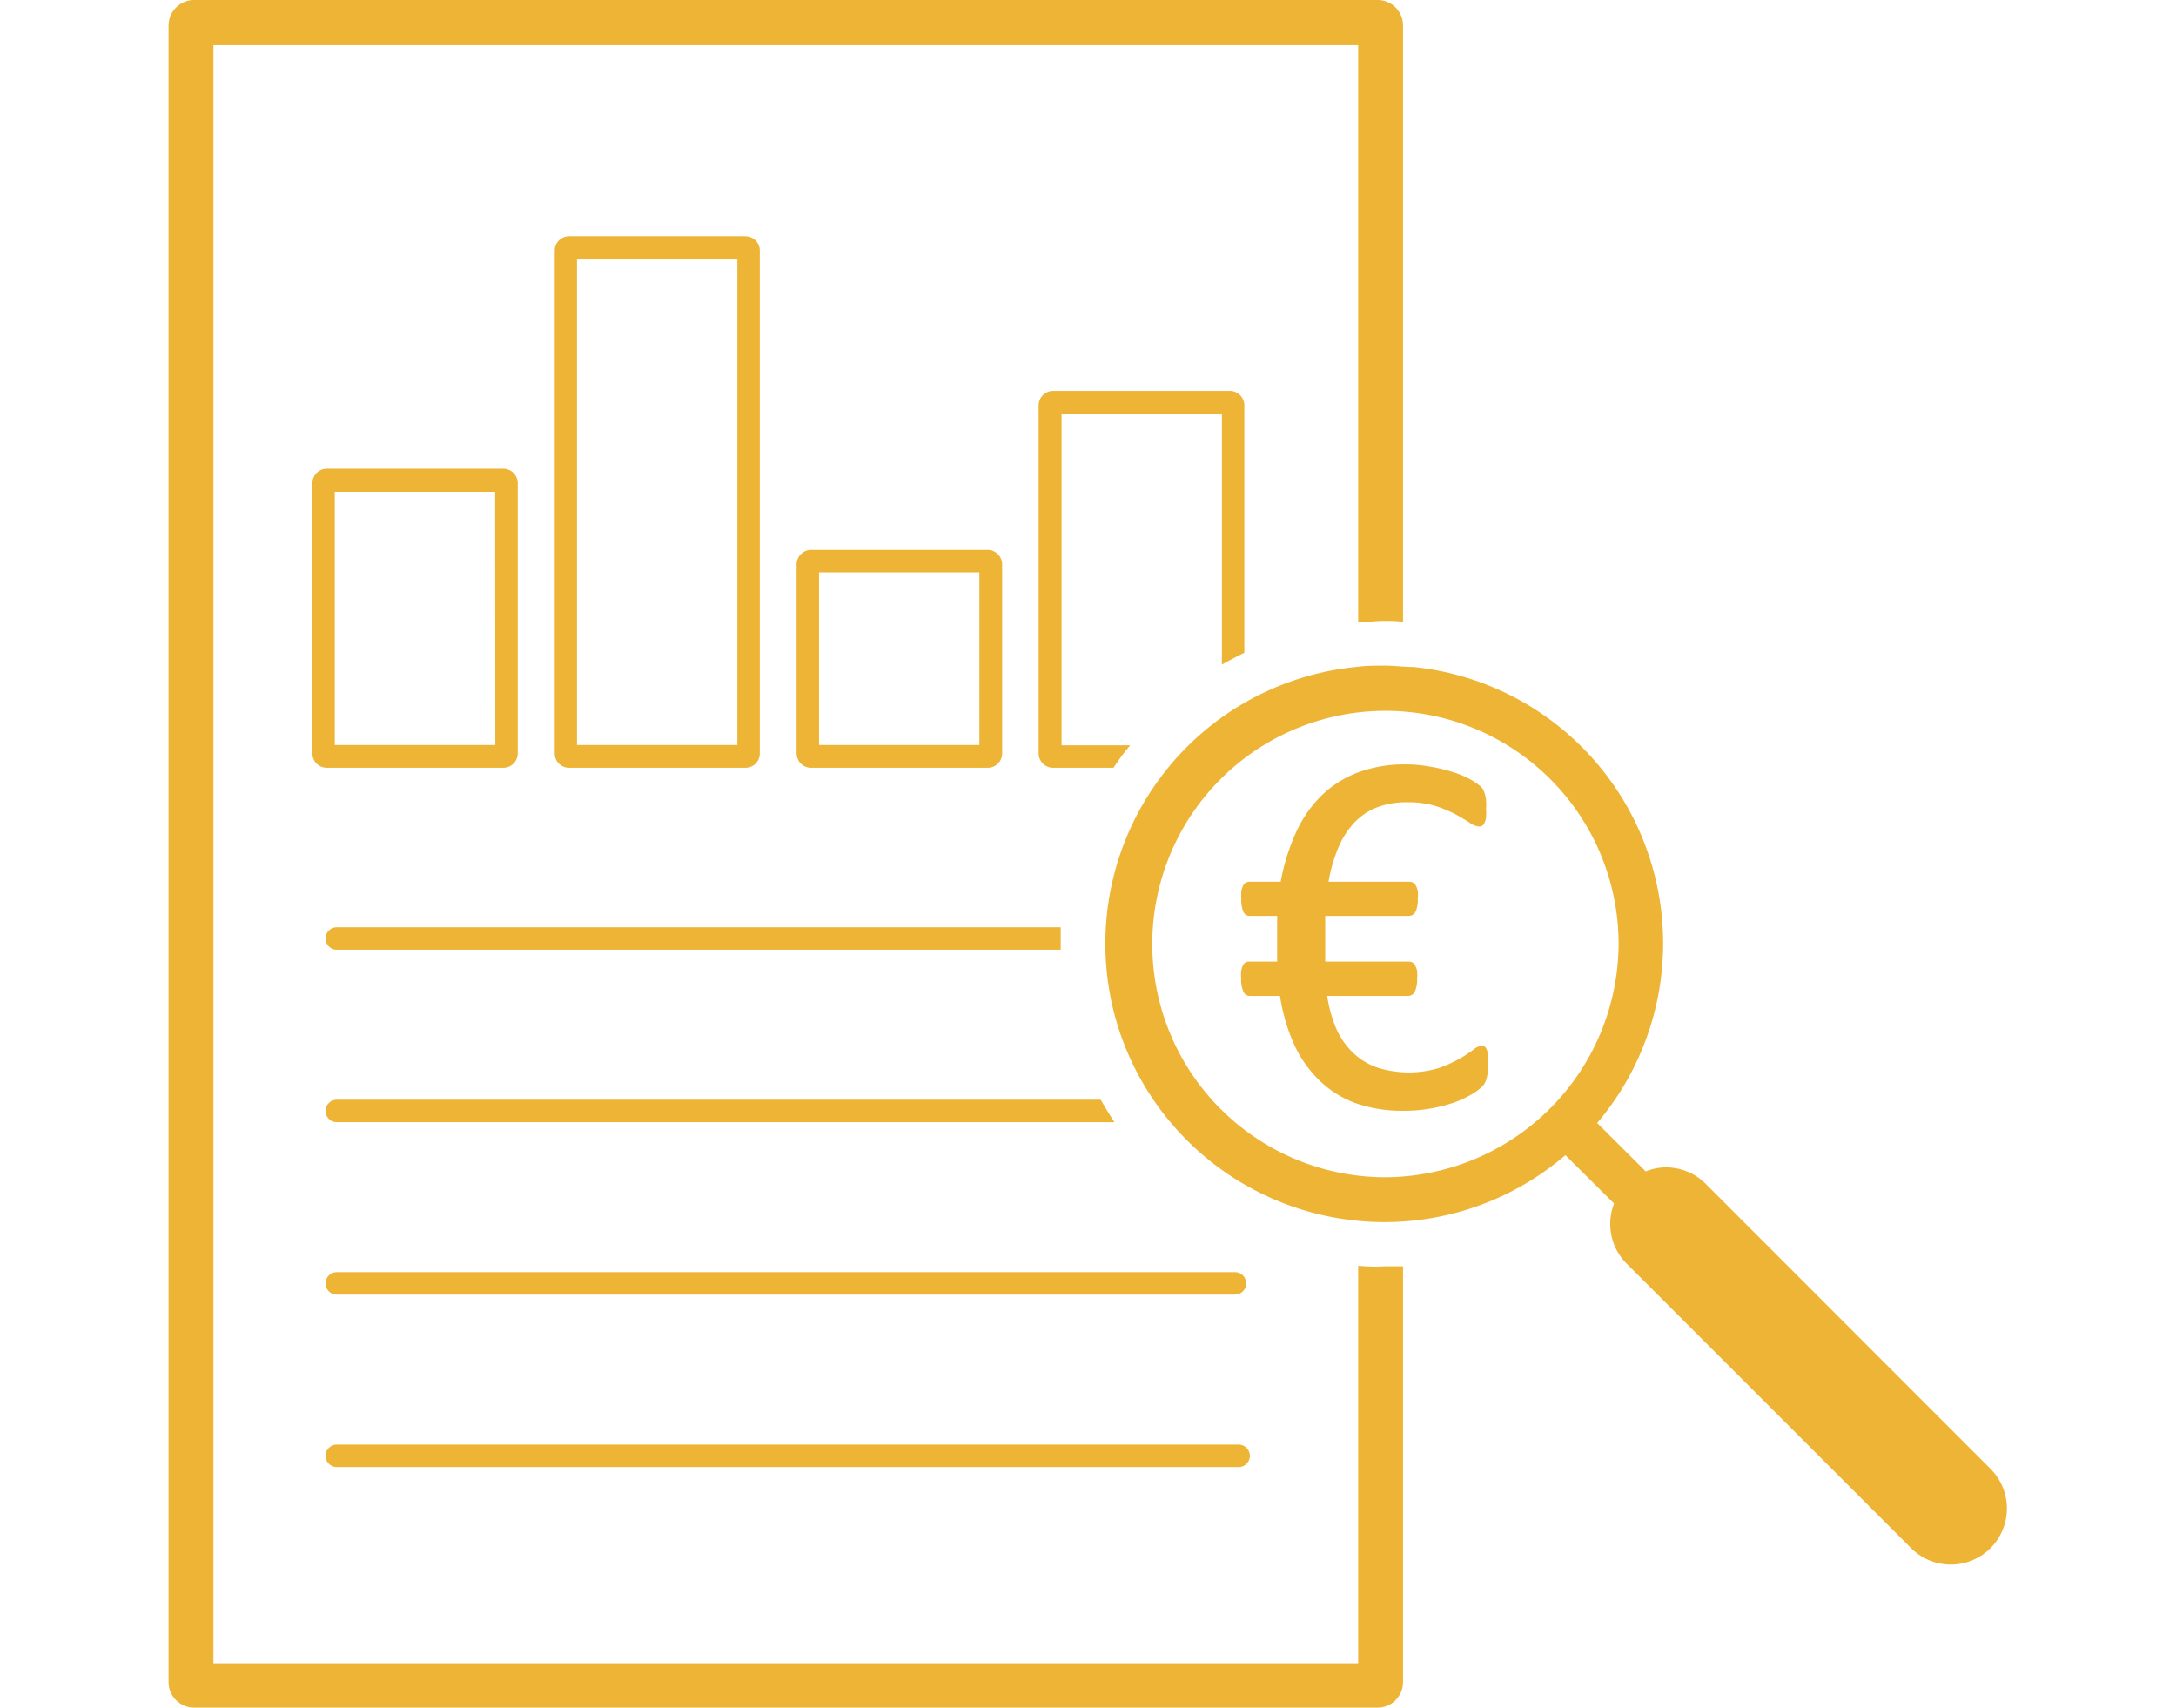 <svg xmlns="http://www.w3.org/2000/svg" width="130" height="102.05" viewBox="0 0 130 102.05">
  <defs>
    <style>
      .cls-1 {
        fill: #edb435;
      }
    </style>
  </defs>
  <title>2020_02_18_iconesengenhariagestaoprojetos</title>
  <g id="Layer_1" data-name="Layer 1">
    <g>
      <path class="cls-1" d="M81.14,75.61V99.35H12.75V2.7H81.14V37.17c.52,0,1-.08,1.56-.08.38,0,.75,0,1.12.06V1.55A1.52,1.52,0,0,0,82.29,0H11.6a1.53,1.53,0,0,0-1.53,1.53v99A1.53,1.53,0,0,0,11.6,102H82.29a1.52,1.52,0,0,0,1.53-1.53V75.64c-.37,0-.74,0-1.12,0C82.17,75.68,81.66,75.65,81.14,75.61Z"/>
      <path class="cls-1" d="M19.45,56.06a.67.67,0,0,0,.67.67H63.37c0-.11,0-.23,0-.34,0-.34,0-.67,0-1H20.12A.67.67,0,0,0,19.45,56.06Z"/>
      <path class="cls-1" d="M19.45,66.36a.67.67,0,0,0,.67.67H66.58c-.29-.44-.56-.88-.82-1.34H20.12A.67.67,0,0,0,19.45,66.36Z"/>
      <path class="cls-1" d="M20.12,77.33H73.78a.67.67,0,0,0,0-1.34H20.12a.67.67,0,0,0,0,1.34Z"/>
      <path class="cls-1" d="M20.12,86.29a.67.67,0,1,0,0,1.34H74a.67.67,0,1,0,0-1.34Z"/>
      <path class="cls-1" d="M30.07,28H19.53a.87.87,0,0,0-.87.86V45a.86.86,0,0,0,.87.86H30.07a.86.86,0,0,0,.86-.86V28.9A.87.87,0,0,0,30.07,28ZM29.59,44.5H20V29.38h9.58Z"/>
      <path class="cls-1" d="M44.53,14.11H34a.86.86,0,0,0-.86.86V45a.85.85,0,0,0,.86.86H44.53a.85.85,0,0,0,.86-.86V15A.86.86,0,0,0,44.53,14.11ZM44.05,44.5H34.47v-29h9.58Z"/>
      <path class="cls-1" d="M59,32.85H48.45a.87.87,0,0,0-.86.87V45a.86.86,0,0,0,.86.86H59a.86.86,0,0,0,.87-.86V33.72A.87.87,0,0,0,59,32.85ZM58.51,44.5H48.93V34.19h9.58Z"/>
      <path class="cls-1" d="M73.46,23.35H62.91a.87.87,0,0,0-.86.87V45a.86.86,0,0,0,.86.86h3.61c.31-.46.63-.91,1-1.34h-4.1V24.7H73v15c.44-.25.88-.48,1.34-.71V24.22A.87.87,0,0,0,73.46,23.35Z"/>
      <path class="cls-1" d="M101.92,70.73a3.36,3.36,0,0,0-2.37-1,3.28,3.28,0,0,0-1.23.24l-2.9-2.89a16.59,16.59,0,0,0-11-27.24c-.56,0-1.12-.08-1.7-.08s-1.14,0-1.7.08A16.61,16.61,0,0,0,66.38,59.73c.11.54.25,1.07.41,1.59A16.69,16.69,0,0,0,81,72.91a16,16,0,0,0,1.7.09,16.59,16.59,0,0,0,10.82-4l2.91,2.89a3.35,3.35,0,0,0,.75,3.59l17,17a3.35,3.35,0,0,0,4.73-4.75ZM82.7,70.32a13.93,13.93,0,1,1,14-13.93A14,14,0,0,1,82.7,70.32Z"/>
      <path class="cls-1" d="M88.83,62.72a.46.46,0,0,0-.13-.2.23.23,0,0,0-.17-.05.92.92,0,0,0-.53.25,7.82,7.82,0,0,1-.84.54,7.27,7.27,0,0,1-1.24.55,6.27,6.27,0,0,1-3.67-.05,4,4,0,0,1-1.42-.88,4.51,4.51,0,0,1-1-1.44,7.94,7.94,0,0,1-.54-1.95h4.84a.44.44,0,0,0,.39-.25,1.66,1.66,0,0,0,.14-.78,2.07,2.07,0,0,0,0-.46,1.08,1.08,0,0,0-.11-.32.41.41,0,0,0-.16-.18.43.43,0,0,0-.22-.06h-5c0-.23,0-.45,0-.67s0-.44,0-.67,0-.5,0-.73,0-.44,0-.66h5a.46.46,0,0,0,.39-.23,1.7,1.7,0,0,0,.14-.8,2.07,2.07,0,0,0,0-.46,1,1,0,0,0-.11-.31.57.57,0,0,0-.16-.18.43.43,0,0,0-.22-.06H79.37a9.16,9.16,0,0,1,.57-2,5,5,0,0,1,.94-1.5,3.72,3.72,0,0,1,1.35-.93,4.85,4.85,0,0,1,1.82-.32,5.7,5.7,0,0,1,1.7.22,7.92,7.92,0,0,1,1.21.5c.33.19.61.35.84.5a1.08,1.08,0,0,0,.57.23.32.32,0,0,0,.2-.06.46.46,0,0,0,.13-.19.88.88,0,0,0,.08-.32,3.23,3.23,0,0,0,0-.48,3.89,3.89,0,0,0,0-.51,1.85,1.85,0,0,0-.07-.38,2.33,2.33,0,0,0-.11-.28,1,1,0,0,0-.25-.26,3.49,3.49,0,0,0-.58-.37,5.42,5.42,0,0,0-1-.41,8.56,8.56,0,0,0-1.3-.31A7.64,7.64,0,0,0,84,45.66a7.94,7.94,0,0,0-2.92.5,6.31,6.31,0,0,0-2.18,1.41,7.43,7.43,0,0,0-1.5,2.21,12.71,12.71,0,0,0-.89,2.89H74.64a.4.4,0,0,0-.22.06.47.47,0,0,0-.16.18,1.41,1.41,0,0,0-.1.31,2.92,2.92,0,0,0,0,.46,1.73,1.73,0,0,0,.13.8.39.39,0,0,0,.36.23H76.3q0,.33,0,.72v1.39c0,.22,0,.42,0,.62H74.61a.33.33,0,0,0-.21.06.35.35,0,0,0-.15.18,1.1,1.1,0,0,0-.1.32,3,3,0,0,0,0,.46,1.66,1.66,0,0,0,.14.78.4.4,0,0,0,.38.25h1.8a11.07,11.07,0,0,0,.86,2.93,7,7,0,0,0,1.53,2.15A6.11,6.11,0,0,0,81,65.9a8.46,8.46,0,0,0,2.86.45,9.08,9.08,0,0,0,1.69-.15,9.3,9.3,0,0,0,1.37-.36,6.91,6.91,0,0,0,1-.47,3.63,3.63,0,0,0,.59-.43,1,1,0,0,0,.28-.45,2.31,2.31,0,0,0,.1-.81c0-.24,0-.43,0-.59A1.1,1.1,0,0,0,88.83,62.72Z"/>
    </g>
  </g>
</svg>
